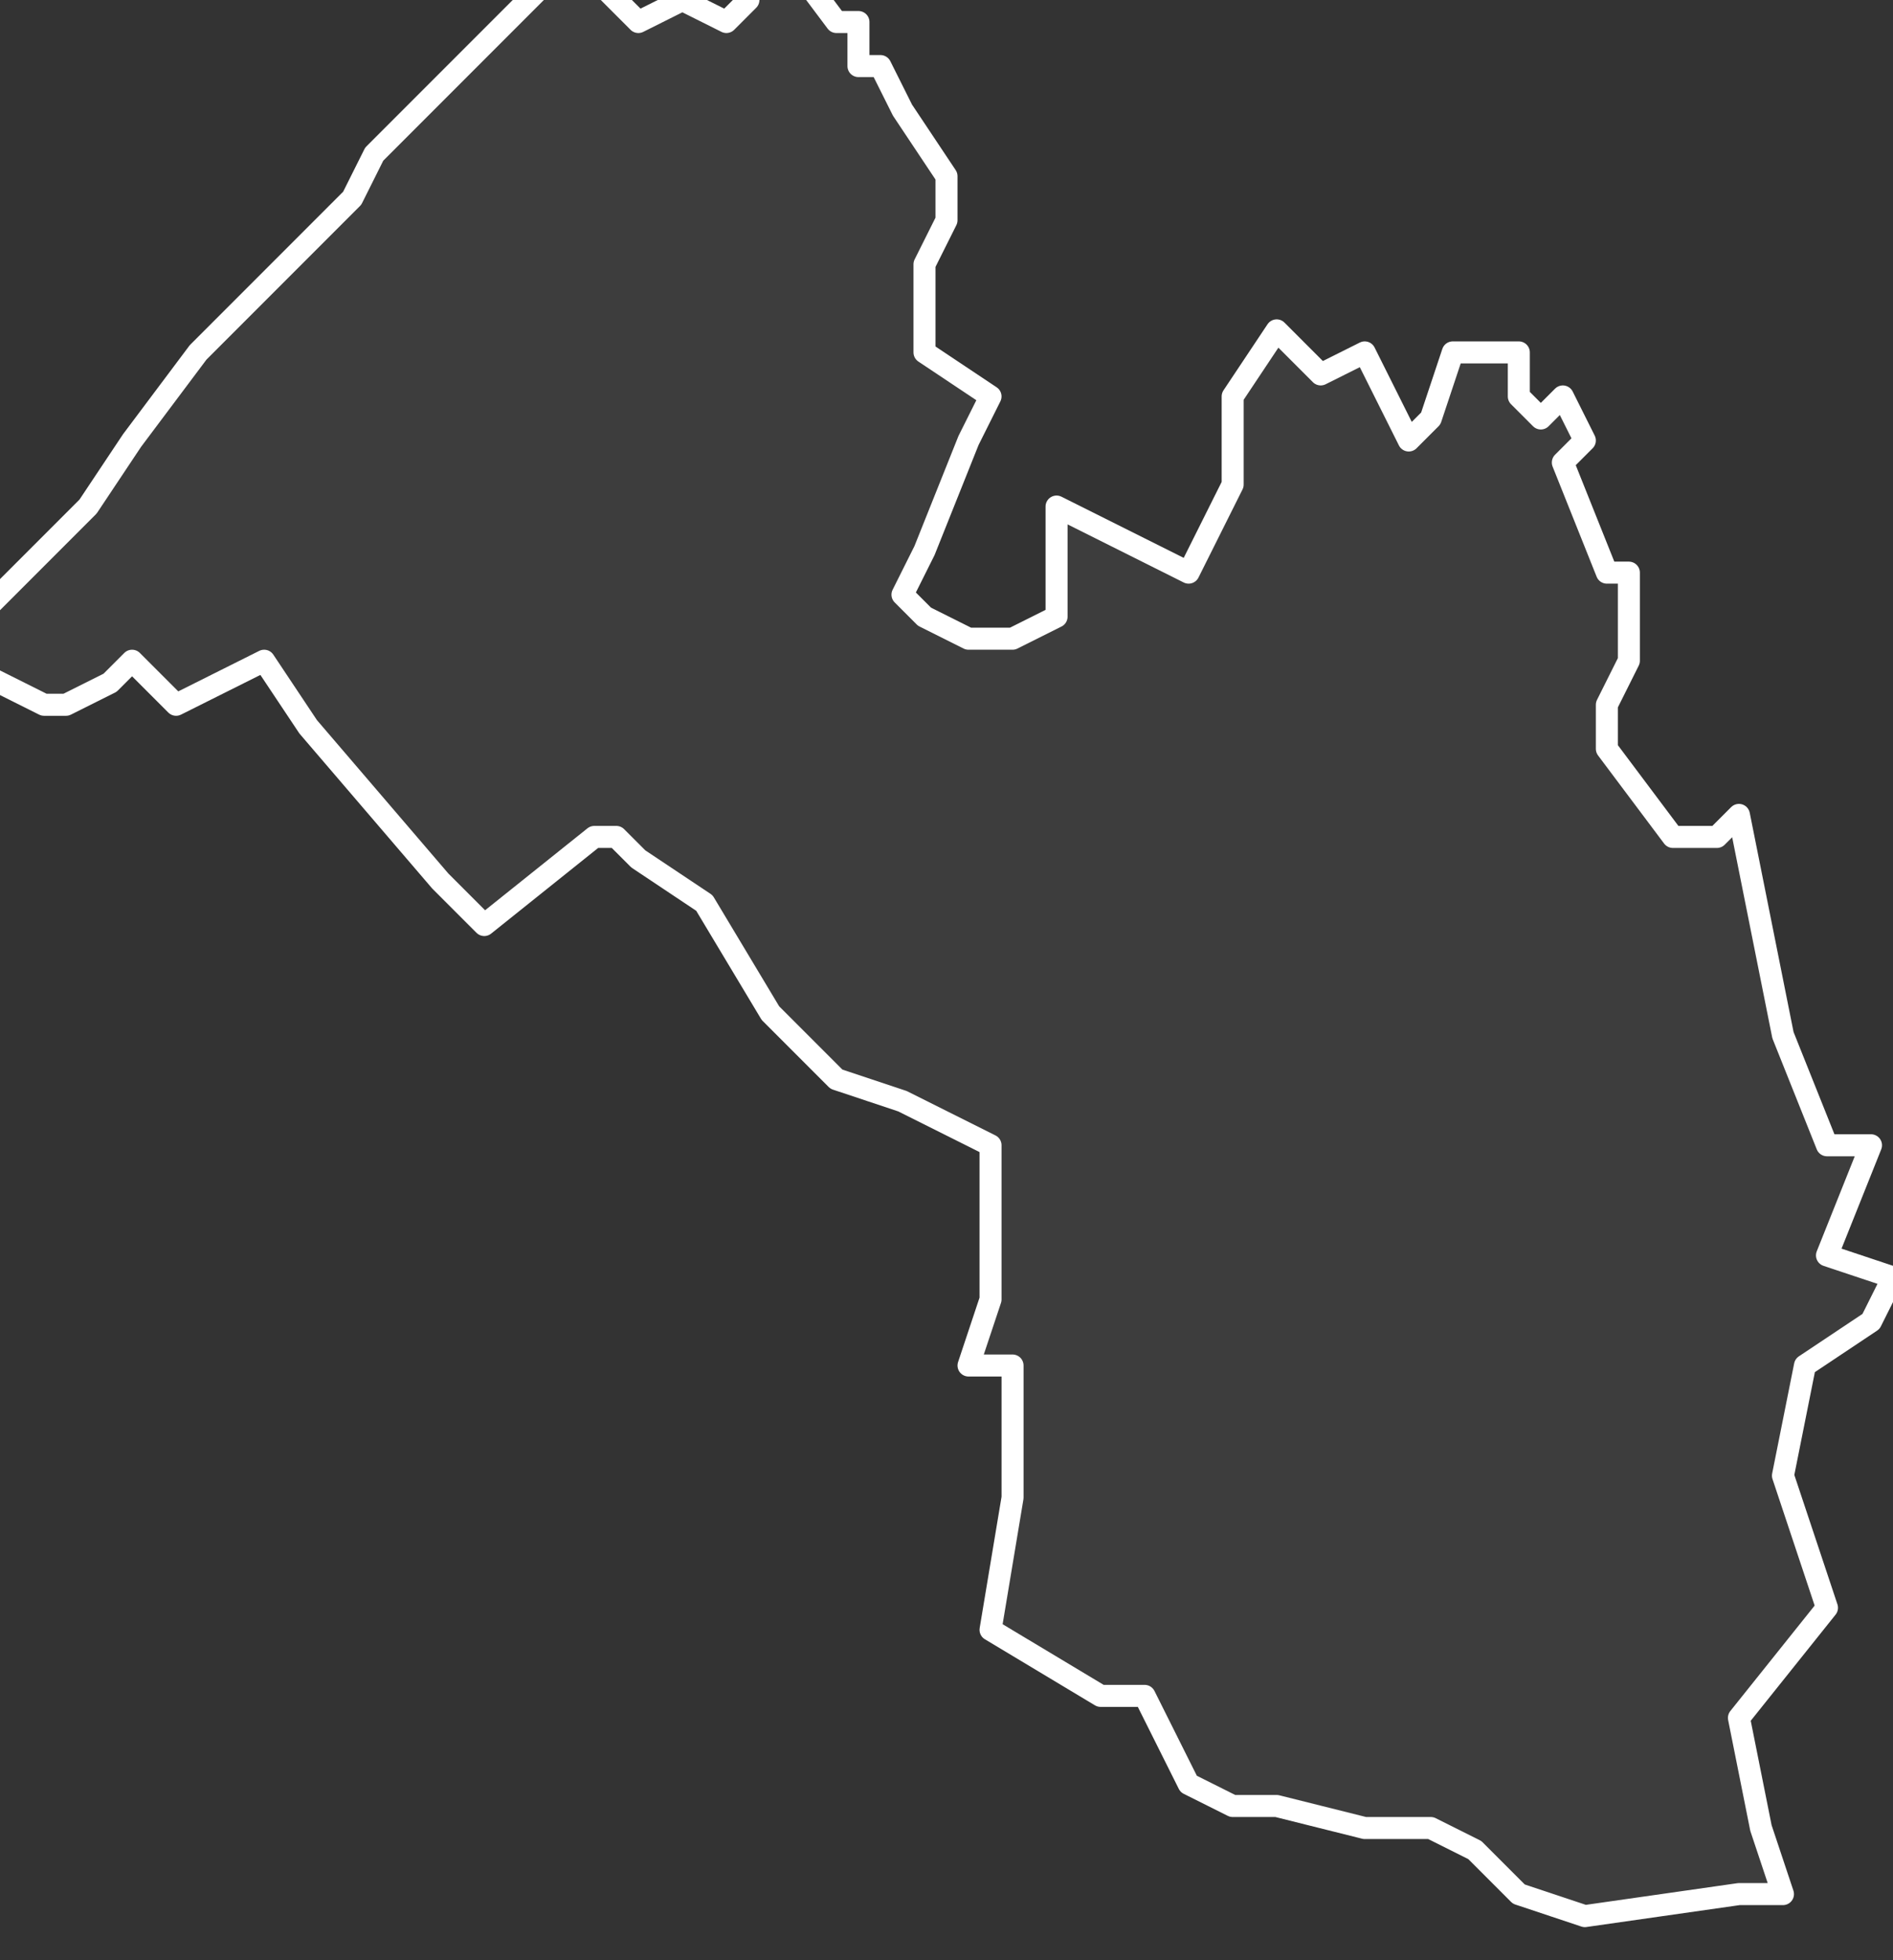 <svg xmlns="http://www.w3.org/2000/svg" version="1.2" viewBox="4.025 -66.169 0.086 0.089"><rect x="4.025" y="-66.169" width="0.086" height="0.089" fill="#333333" stroke="none"/><g><path fill="#fff" fill-opacity=".05" fill-rule="evenodd" stroke="#fff" stroke-linecap="round" stroke-linejoin="round" stroke-width=".001" d="m4.063-66.168.001 0.0 0.0.002.001 0.0.001.002.002.003 0.0.002-.001.002 0.0.004.003.002-.001.002-.002.005-.001.002.001.001.002.001.002 0.0.002-.001-0-.002 0-.003.002.001.004.002.002-.004 0-.004.002-.003.002.002.002-.001.001.002.001.002.001-.001.001-.003.003-0.0 0.0.002.001.001.001-.001.001.002-.001.001.002.005.001-0.0 0.0.003 0.0.001-.001.002 0.0.002.003.004.002 0.0.001-.001.002.01.002.005.002 0-.002.005.003.001-.001.002-.003.002-.001.005.002.006-.004.005.001.005.001.003-.002 0-.007.001-.003-.001-.002-.002-.002-.001-.003 0-.004-.001-.002 0-.002-.001-.002-.004-.002-0-.005-.003.001-.006-0-.002-0-.004-.002-0.0.001-.003 0-.005-0-.002-.004-.002-.003-.001-.003-.003-.003-.005-.003-.002-.001-.001-.001-0-.005.004-.002-.002-.006-.007-.002-.003-.004.002-.002-.002-.001.001-.002.001-.001-0-.004-.002.001-.002.002-.002.003-.003.002-.003.003-.004.007-.007.001-.002.004-.004.001-.001.003-.003.002-0.0.002.002.002-.001.002.001.001-.001 0-.002.001-.001Z" class="polygon"/></g></svg>